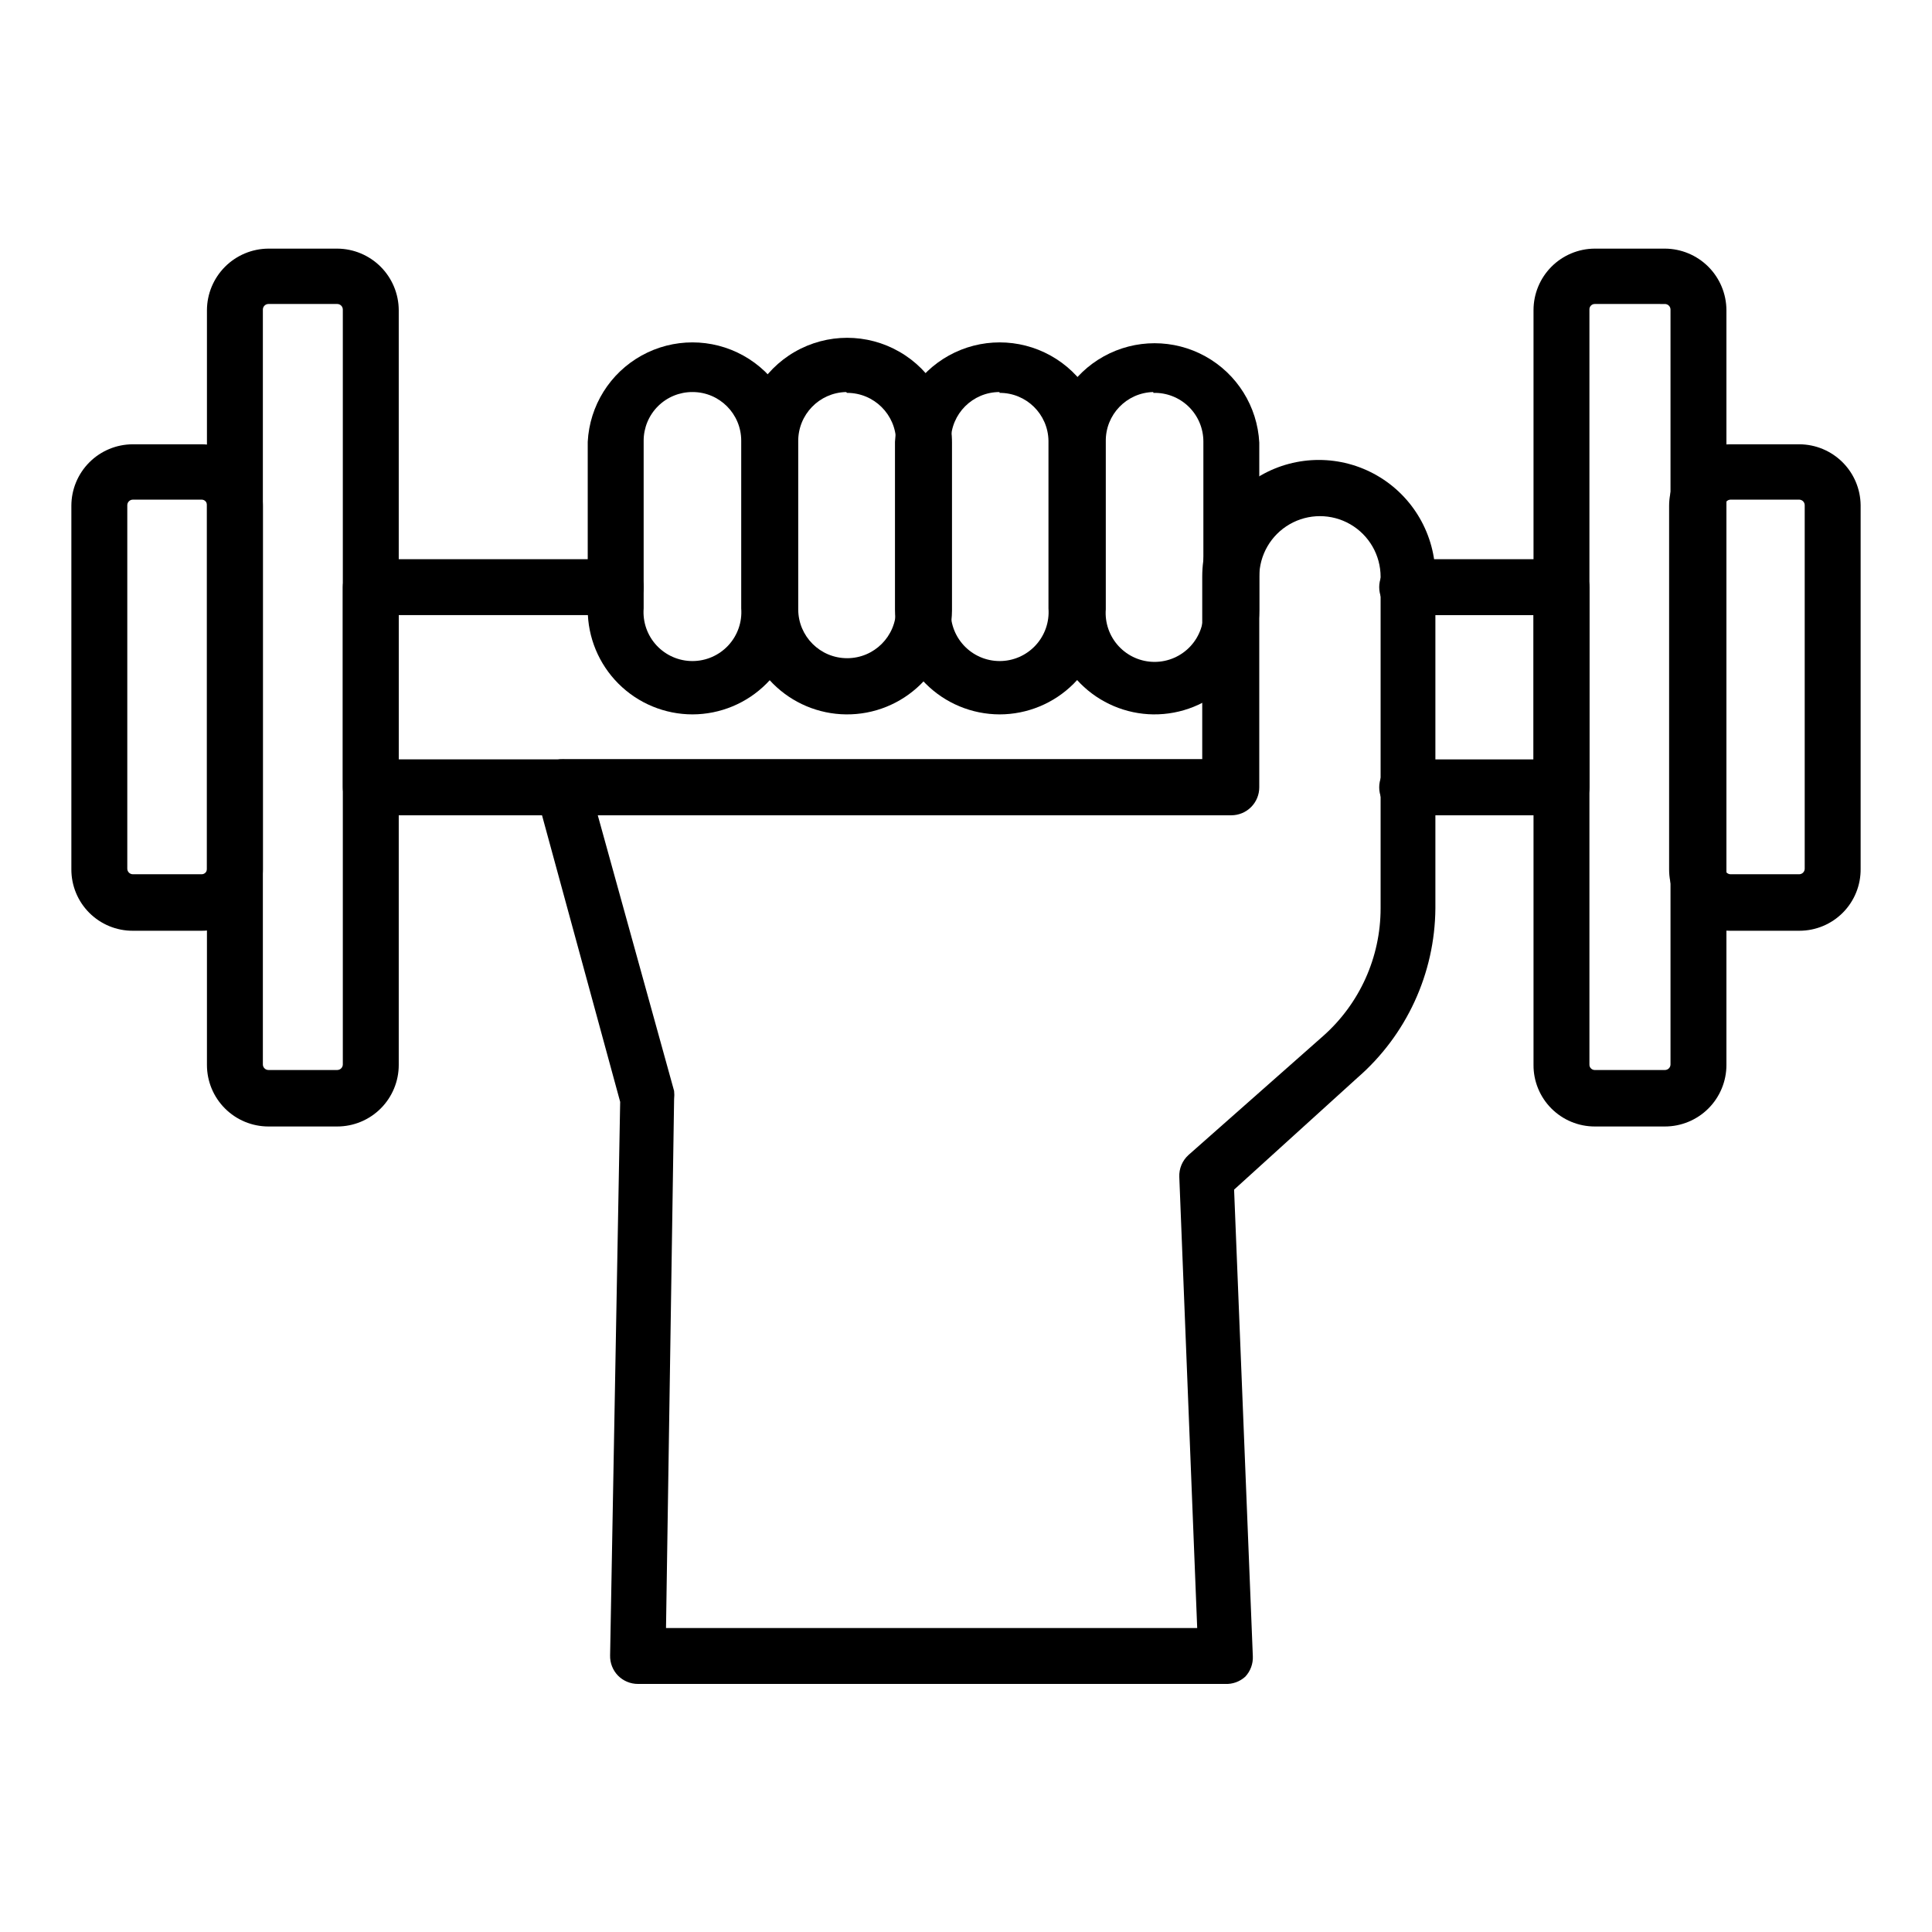 <?xml version="1.0" encoding="UTF-8"?>
<!-- Uploaded to: ICON Repo, www.svgrepo.com, Generator: ICON Repo Mixer Tools -->
<svg fill="#000000" width="800px" height="800px" version="1.1" viewBox="144 144 512 512" xmlns="http://www.w3.org/2000/svg">
 <g>
  <path d="m557.81 360.06h-40.898c-4.09 0-7.406-3.316-7.406-7.406 0-4.094 3.316-7.41 7.406-7.41h33.492v-38.23h-33.492c-4.09 0-7.406-3.316-7.406-7.41 0-4.09 3.316-7.406 7.406-7.406h40.898c1.965 0 3.852 0.781 5.238 2.168 1.391 1.391 2.172 3.273 2.172 5.238v53.051c0 1.965-0.781 3.848-2.172 5.238-1.387 1.391-3.273 2.168-5.238 2.168z"/>
  <path d="m292.64 360.06h-50.383c-4.094 0-7.41-3.316-7.41-7.406v-53.051c0-4.09 3.316-7.406 7.41-7.406h64.902c4.094 0 7.41 3.316 7.41 7.406 0 4.094-3.316 7.41-7.41 7.41h-57.492v38.23h42.973c4.09 0 7.406 3.316 7.406 7.41 0 4.09-3.316 7.406-7.406 7.406z"/>
  <path d="m585.22 442.53h-18.598c-4.316 0-8.453-1.723-11.5-4.781-3.043-3.059-4.746-7.203-4.723-11.52v-200.04c0-4.309 1.707-8.445 4.746-11.5 3.039-3.055 7.168-4.781 11.477-4.801h18.598c4.316 0.02 8.453 1.746 11.504 4.797 3.051 3.055 4.777 7.188 4.797 11.504v200.04c0 4.324-1.719 8.469-4.773 11.523-3.059 3.059-7.203 4.777-11.527 4.777zm-18.598-217.97c-0.387 0-0.754 0.156-1.02 0.438-0.27 0.281-0.406 0.656-0.387 1.043v200.04c-0.02 0.387 0.117 0.762 0.387 1.043 0.266 0.281 0.633 0.438 1.02 0.438h18.598c0.395 0 0.77-0.156 1.047-0.434 0.277-0.277 0.434-0.652 0.434-1.047v-200.04c0-0.391-0.156-0.77-0.434-1.047-0.277-0.277-0.652-0.434-1.047-0.434z"/>
  <path d="m233.37 442.53h-18.227c-4.324 0-8.469-1.719-11.523-4.777-3.059-3.055-4.777-7.199-4.777-11.523v-200.04c0.02-4.316 1.746-8.449 4.797-11.504 3.051-3.051 7.188-4.777 11.504-4.797h18.227c4.316 0.02 8.453 1.746 11.504 4.797 3.051 3.055 4.777 7.188 4.797 11.504v200.04c0 4.324-1.719 8.469-4.773 11.523-3.059 3.059-7.203 4.777-11.527 4.777zm-18.227-217.97c-0.816 0-1.48 0.664-1.48 1.48v200.04c0 0.816 0.664 1.48 1.48 1.48h18.227c0.395 0 0.77-0.156 1.047-0.434 0.277-0.277 0.434-0.652 0.434-1.047v-200.04c0-0.391-0.156-0.77-0.434-1.047-0.277-0.277-0.652-0.434-1.047-0.434z"/>
  <path d="m327.54 333.32c-7.367 0-14.438-2.926-19.645-8.137-5.211-5.211-8.141-12.277-8.141-19.645v-44.453c0.496-9.574 5.891-18.215 14.273-22.863 8.383-4.648 18.566-4.648 26.949 0 8.383 4.648 13.777 13.289 14.273 22.863v44.453c0 7.356-2.918 14.41-8.113 19.617-5.195 5.211-12.242 8.145-19.598 8.164zm0-85.426c-3.434-0.02-6.731 1.332-9.164 3.75-2.434 2.422-3.801 5.711-3.801 9.145v44.453c-0.273 3.598 0.965 7.148 3.418 9.793 2.457 2.648 5.902 4.152 9.508 4.152 3.609 0 7.055-1.504 9.512-4.152 2.453-2.644 3.691-6.195 3.418-9.793v-44.453c0-7.121-5.769-12.895-12.891-12.895z"/>
  <path d="m368.21 333.32c-7.281-0.074-14.238-3.008-19.379-8.16-5.141-5.156-8.051-12.121-8.109-19.398v-44.457c0-9.926 5.297-19.098 13.891-24.059 8.598-4.965 19.188-4.965 27.785 0 8.598 4.961 13.891 14.133 13.891 24.059v44.457c-0.059 7.379-3.051 14.434-8.32 19.605-5.269 5.172-12.379 8.035-19.758 7.953zm0-85.426c-7.106 0.164-12.754 6.012-12.672 13.117v44.453c0 7.16 5.809 12.965 12.969 12.965 7.16 0 12.965-5.805 12.965-12.965v-44.453c-0.043-7.133-5.836-12.895-12.965-12.895z"/>
  <path d="m408.89 333.32c-7.356-0.02-14.406-2.953-19.598-8.164-5.195-5.207-8.113-12.262-8.113-19.617v-44.453c0.496-9.574 5.891-18.215 14.27-22.863 8.383-4.648 18.57-4.648 26.953 0 8.383 4.648 13.777 13.289 14.27 22.863v44.453c0 7.367-2.926 14.434-8.137 19.645-5.211 5.211-12.277 8.137-19.645 8.137zm0-85.426c-7.121 0-12.895 5.773-12.895 12.895v44.453c-0.27 3.598 0.969 7.148 3.422 9.793 2.453 2.648 5.898 4.152 9.508 4.152s7.055-1.504 9.508-4.152c2.453-2.644 3.695-6.195 3.422-9.793v-44.453c-0.121-7.062-5.902-12.711-12.965-12.672z"/>
  <path d="m449.64 333.32c-7.266-0.094-14.203-3.035-19.328-8.188s-8.027-12.105-8.082-19.371v-44.457c0.492-9.57 5.887-18.211 14.27-22.859 8.383-4.648 18.57-4.648 26.953 0 8.379 4.648 13.773 13.289 14.27 22.859v44.457c-0.059 7.379-3.051 14.434-8.32 19.605-5.269 5.172-12.379 8.035-19.762 7.953zm0-85.426c-7.09 0.164-12.719 6.023-12.594 13.117v44.453c-0.273 3.598 0.969 7.148 3.422 9.793 2.453 2.648 5.898 4.152 9.508 4.152s7.055-1.504 9.508-4.152c2.453-2.644 3.691-6.195 3.422-9.793v-44.453c0-3.484-1.41-6.82-3.906-9.25-2.5-2.43-5.875-3.742-9.359-3.644z"/>
  <path d="m468.68 590.26h-155.59c-2.004 0.012-3.93-0.793-5.332-2.223-1.379-1.43-2.125-3.352-2.074-5.336l2.668-146.7-22.227-81.5-0.004 0.004c-0.605-2.227-0.141-4.609 1.262-6.445 1.398-1.816 3.559-2.887 5.852-2.891h169.37v-48.379c0-11.039 5.887-21.238 15.445-26.758 9.559-5.519 21.336-5.519 30.898 0 9.559 5.519 15.445 15.719 15.445 26.758v87.941c-0.129 17.238-7.66 33.594-20.672 44.898l-32.672 29.637 4.965 123.66c0.09 2-0.633 3.949-2 5.41-1.453 1.324-3.371 2.016-5.336 1.926zm-148.18-14.816h140.77l-4.742-119.51c-0.102-2.219 0.797-4.367 2.445-5.856l35.637-31.488c9.707-8.578 15.262-20.906 15.266-33.859v-87.867c0-5.746-3.066-11.055-8.039-13.926-4.977-2.871-11.105-2.871-16.078 0-4.977 2.871-8.039 8.18-8.039 13.926v55.789c0 1.965-0.781 3.848-2.172 5.238-1.387 1.391-3.273 2.168-5.238 2.168h-167.89l20.227 73.051v0.004c0.078 0.715 0.078 1.434 0 2.148z"/>
  <path d="m620.86 390.66h-18.301c-4.316 0-8.453-1.719-11.5-4.781-3.043-3.059-4.746-7.203-4.727-11.52v-96.316c0-4.309 1.707-8.445 4.75-11.5 3.039-3.055 7.168-4.781 11.477-4.801h18.301c4.285 0.02 8.391 1.727 11.426 4.75 3.035 3.019 4.762 7.117 4.801 11.402v96.316c0.059 4.344-1.625 8.527-4.672 11.617-3.051 3.09-7.211 4.832-11.555 4.832zm-18.301-114.25c-0.789 0.039-1.406 0.691-1.406 1.48v96.316c0 0.789 0.617 1.441 1.406 1.48h18.301c0.789-0.039 1.41-0.691 1.406-1.48v-96.316c0.004-0.789-0.617-1.441-1.406-1.48z"/>
  <path d="m197.44 390.66h-18.227c-4.328 0.02-8.484-1.691-11.547-4.754-3.062-3.059-4.773-7.219-4.754-11.547v-96.316c0-4.324 1.719-8.469 4.777-11.527 3.055-3.055 7.199-4.773 11.523-4.773h18.227c4.309 0.02 8.438 1.746 11.477 4.801 3.043 3.055 4.75 7.191 4.75 11.5v96.316c0.02 4.316-1.684 8.461-4.727 11.52-3.047 3.062-7.184 4.781-11.5 4.781zm-18.227-114.25c-0.816 0-1.48 0.664-1.48 1.48v96.316c0 0.82 0.664 1.48 1.48 1.48h18.227c0.387 0.004 0.758-0.156 1.023-0.438 0.266-0.277 0.406-0.656 0.383-1.043v-96.316c0.023-0.387-0.117-0.762-0.383-1.043-0.266-0.281-0.637-0.438-1.023-0.438z"/>
 </g>
</svg>